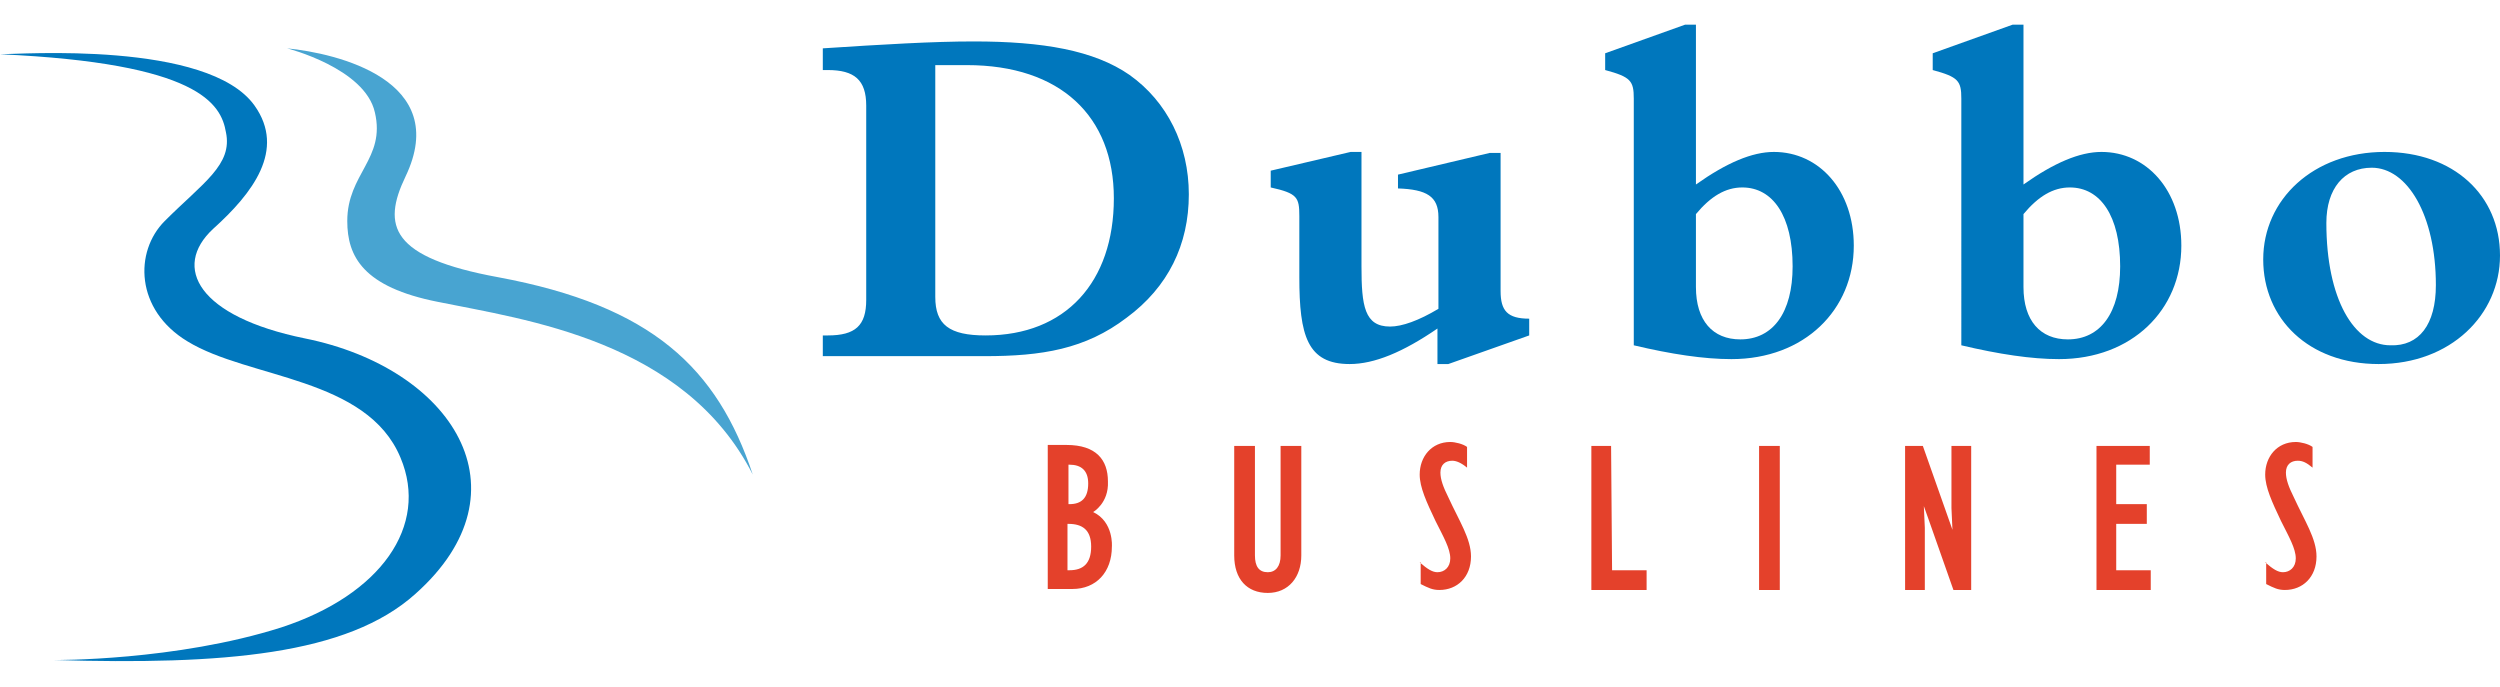 <svg xmlns="http://www.w3.org/2000/svg" xmlns:xlink="http://www.w3.org/1999/xlink" viewBox="0 0 253.4 69.6" xmlns:v="https://vecta.io/nano"><g fill="#0077bd"><path d="M83.4 34h.5c2.8 0 3.9-1 3.9-3.6V10.7c0-2.6-1.2-3.6-3.9-3.6h-.5V4.9c6.1-.4 11.2-.7 15.3-.7 7 0 12.2.9 15.8 3.4 3.8 2.7 6 7.1 6 12.1 0 5.1-2.1 9.4-6.3 12.5-4.2 3.2-8.6 3.9-14.4 3.9H83.4V34zM94.8 6.6v23.5c0 2.8 1.4 3.9 5.1 3.9 8.1 0 13-5.4 13-13.9 0-8.3-5.4-13.5-14.9-13.5h-3.2zm42 30.3c-4.3 0-5.1-2.9-5.1-8.8v-6.2c0-1.9-.2-2.3-2.9-2.9v-1.7l8.1-1.9h1.1V27c0 4 .3 6.1 2.9 6.1 1.2 0 2.9-.6 4.9-1.8V22c0-2.1-1.2-2.8-4.1-2.9v-1.4l9.3-2.2h1.1v14c0 2 .7 2.8 2.9 2.8V34l-8.2 2.9h-1.1v-3.6c-3.5 2.4-6.4 3.6-8.9 3.6"/><use xlink:href="#B"/><use xlink:href="#B" x="33.2"/><path d="M241.7 15.4c7 0 11.7 4.4 11.7 10.5 0 6-5 11-12.3 11-7.1 0-11.7-4.6-11.7-10.6 0-6.1 5.1-10.9 12.3-10.9m5.2 13.5c0-7.1-2.9-11.9-6.5-11.9-2.8 0-4.6 2.1-4.6 5.6 0 7.7 2.8 12.4 6.5 12.4 2.9.1 4.6-2.1 4.6-6.1"/></g><path d="M76.3 48.1c-3.6-10.8-10.2-17.1-25.8-20-10.9-2-11.8-5.2-9.4-10.2 4.7-9.8-7-12.5-12-13 0 0 7.9 2 8.9 6.5 1.1 4.7-2.8 6.2-2.8 11 0 3.6 1.6 6.7 9.2 8.2 8.8 1.8 25 3.9 31.9 17.5" fill="#48a4d1"/><path d="M0 5.5c1.9 0 21.1-1.4 25.8 5.2 3.2 4.5-.2 8.9-4.2 12.5-4.2 3.9-1.5 8.9 9.3 11.1 14.9 3 23 15.4 11.2 25.9-6.9 6.2-19.5 7.2-36.6 6.7 0 0 12.3.1 23-3.3 10.1-3.3 15-10.3 12.1-17.2-3.4-8.2-15.4-8-21.6-11.8-5.3-3.2-5.4-9.1-2.3-12.2 3.9-3.9 6.9-5.7 6.2-9-.5-2.9-2.8-7-22.9-7.9" fill="#0077bd"/><path d="M110.8 51.9c2.1 1 1.9 3.5 1.9 3.5 0 2.6-1.6 4.3-4 4.3h-2.5V45.1h1.9c3 0 4.2 1.5 4.2 3.7.1 2.2-1.5 3.1-1.5 3.1m-2.4-.8c1.2 0 1.9-.6 1.9-2.1 0-1.3-.7-1.9-1.9-1.9h-.1v4h.1zm0 6.7c1.4 0 2.2-.7 2.2-2.4s-.9-2.3-2.3-2.3h-.1v4.7h.2zm2.4-5.9c2.1 1 1.9 3.5 1.9 3.5m14.5-10.2v11.1c0 1.1.4 1.7 1.3 1.7.8 0 1.3-.6 1.3-1.7V45.2h2.1v11.1c0 2.2-1.3 3.8-3.4 3.8s-3.4-1.4-3.4-3.8V45.2h2.1zM143.9 57c.8.7 1.3 1 1.8 1 .7 0 1.3-.5 1.3-1.4 0-1-.7-2.2-1.5-3.8-.9-1.9-1.6-3.4-1.6-4.7 0-1.8 1.2-3.3 3.1-3.3.5 0 1.3.2 1.7.5v2.1c-.6-.5-1.1-.7-1.5-.7-.7 0-1.2.4-1.2 1.2 0 .7.3 1.5.8 2.5 1.1 2.4 2.3 4.2 2.3 6 0 2.1-1.4 3.4-3.2 3.4-.7 0-1.1-.2-1.9-.6V57zm85.7 0c.8.7 1.3 1 1.8 1 .7 0 1.3-.5 1.3-1.4 0-1-.7-2.2-1.5-3.8-.9-1.9-1.6-3.4-1.6-4.7 0-1.8 1.2-3.3 3.1-3.3.5 0 1.3.2 1.7.5v2.1c-.6-.5-1-.7-1.5-.7-.7 0-1.2.4-1.2 1.2 0 .7.3 1.5.8 2.5 1.1 2.4 2.3 4.2 2.3 6 0 2.1-1.4 3.4-3.2 3.4-.7 0-1.1-.2-1.9-.6V57zm-68.3-11.8h2l.1 12.6h3.5v2h-5.6zm17 0h2.1v14.6h-2.1zm19.5 6.3v-6.3h2v14.6H198l-2.5-7.1-.5-1.4.1 2.2v6.3h-2V45.2h1.8l3 8.5zm14.7-6.3h5.4v1.9h-3.4v4h3.1v2h-3.1v4.7h3.5v2h-5.5z" fill="#e4412b"/><defs ><path id="B" d="M179.8 15.4c4.6 0 8.1 3.9 8.1 9.5 0 6.5-5 11.5-12.4 11.5-2.8 0-6.1-.5-9.9-1.4V10c0-1.8-.3-2.2-2.9-2.9V5.4l8.1-2.9h1.1v16.2c3.1-2.2 5.7-3.3 7.9-3.3m-7.9 13.7c0 3.4 1.7 5.3 4.5 5.3 3.3 0 5.3-2.7 5.3-7.4 0-5.1-2-8-5.1-8-1.7 0-3.2.9-4.7 2.7v7.4z"/></defs></svg>